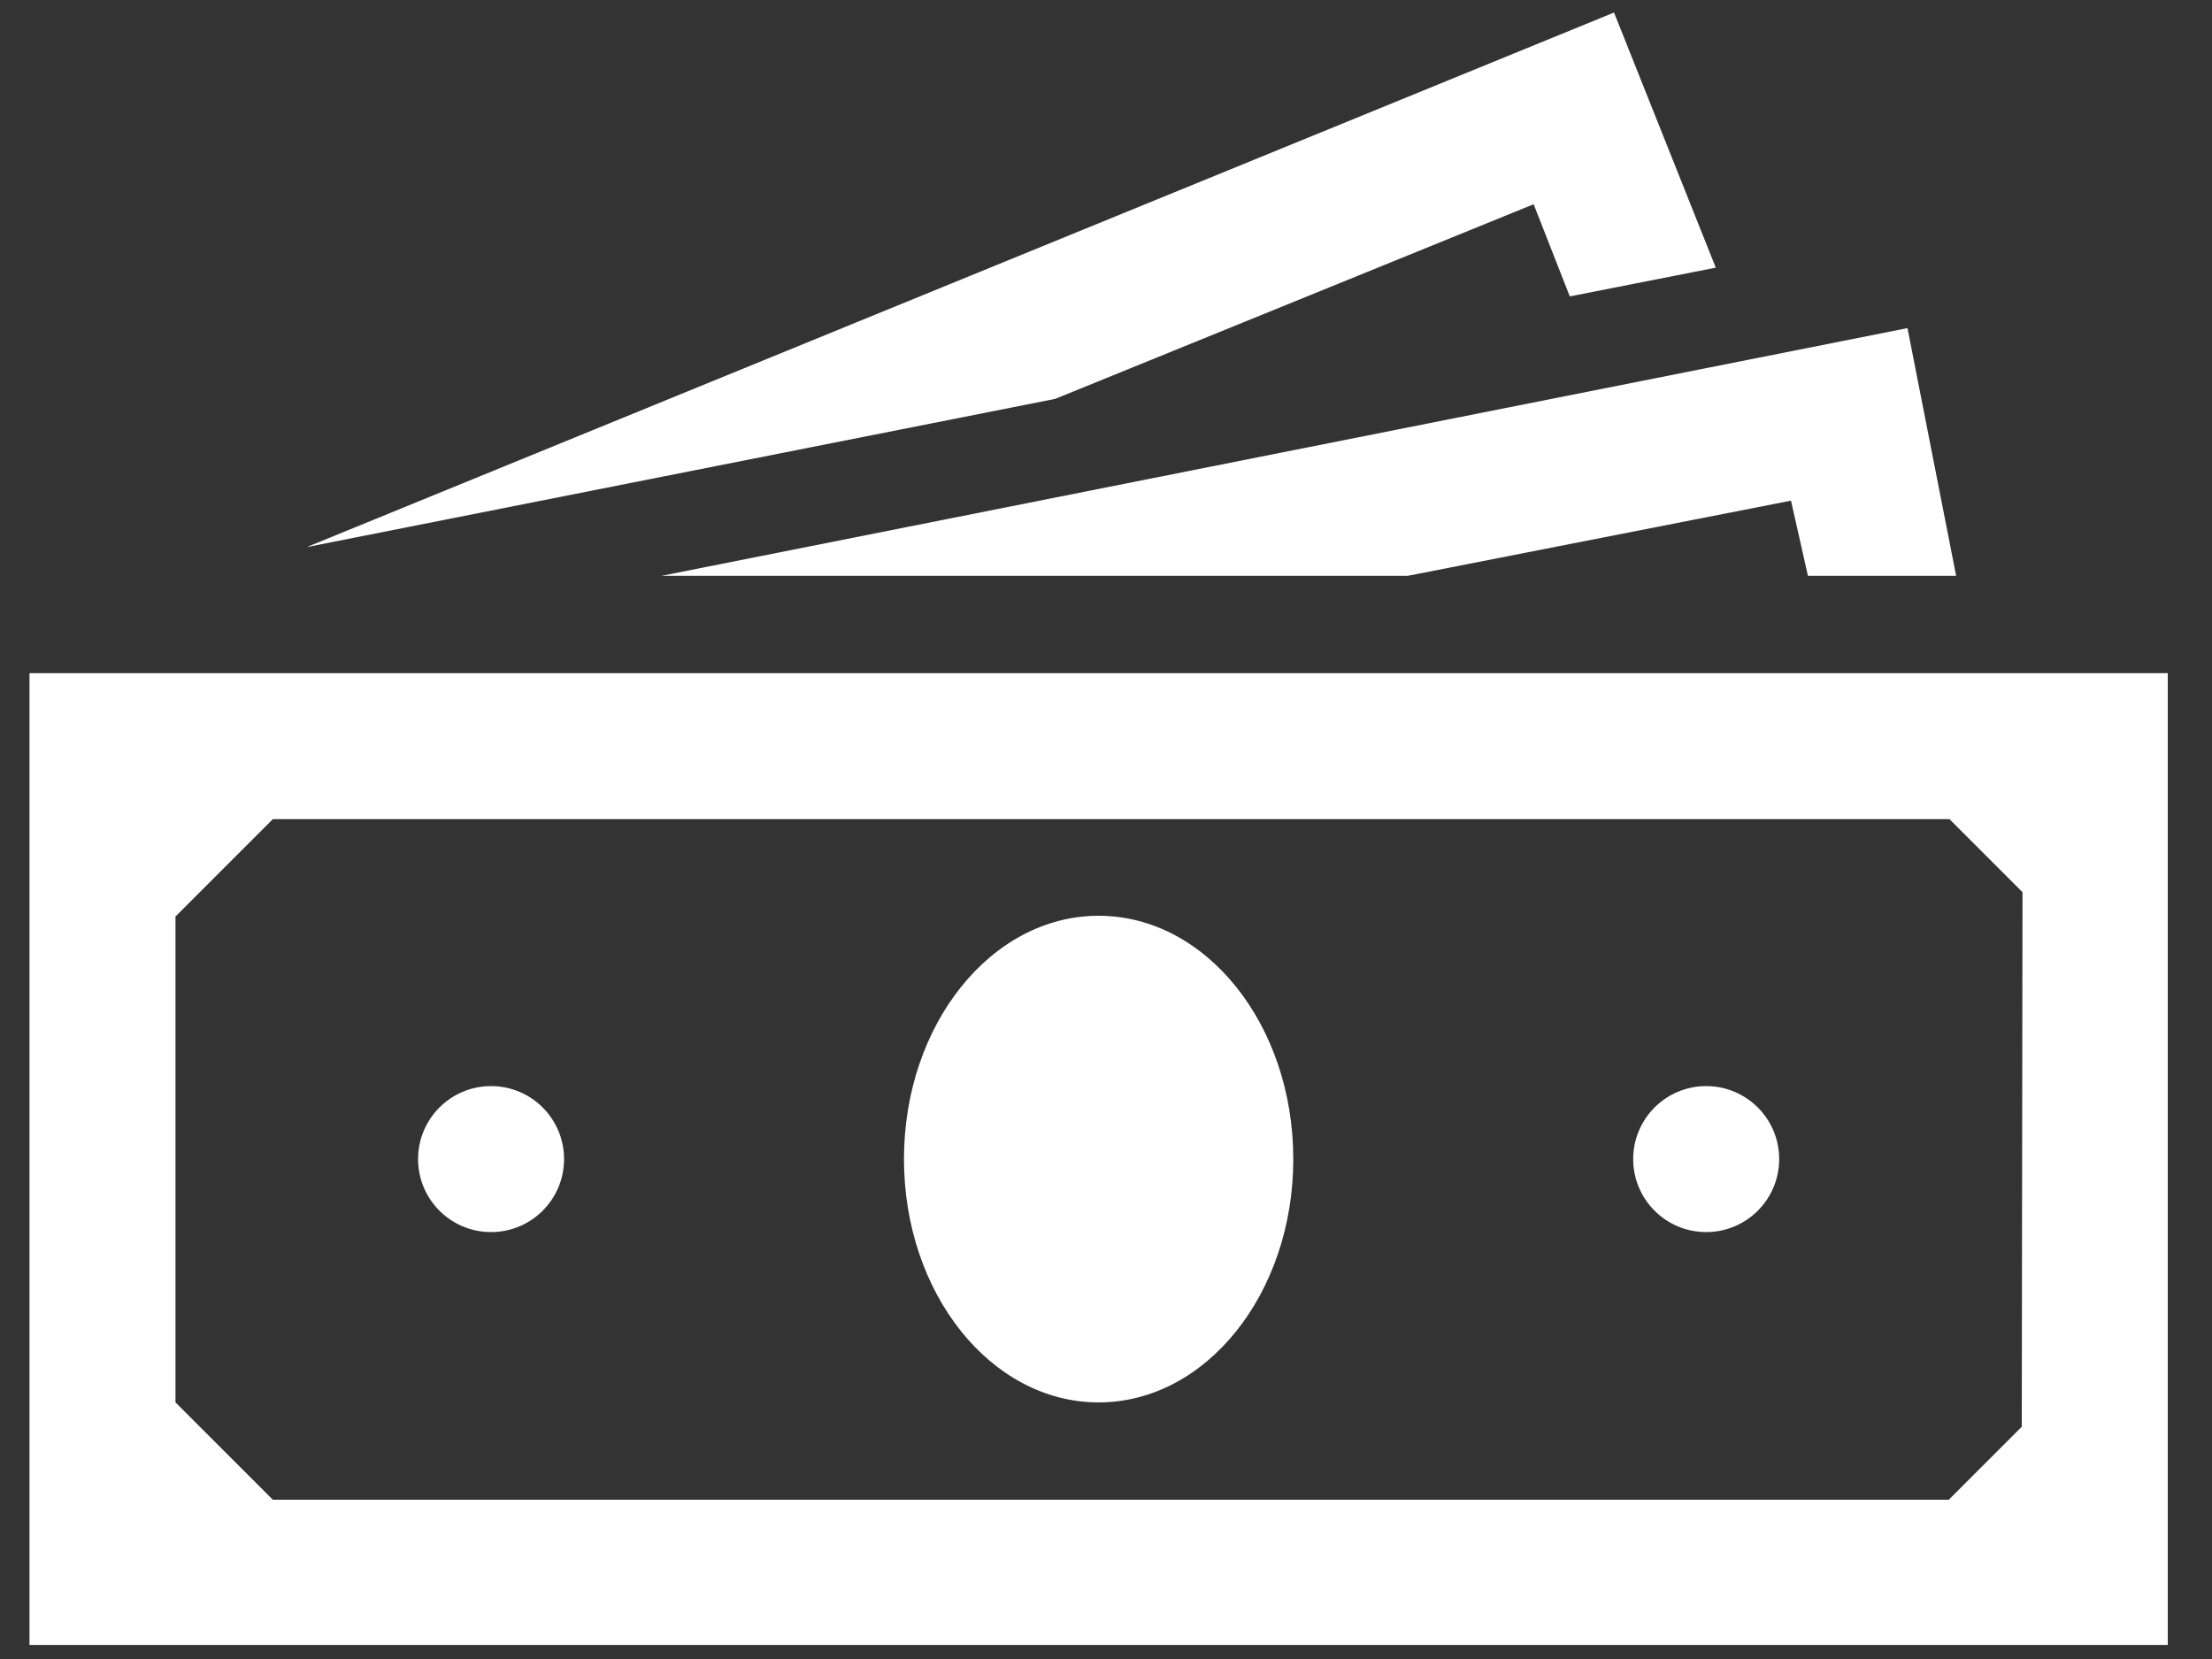 <?xml version="1.0" encoding="UTF-8"?>
<!-- Generator: Adobe Illustrator 25.4.1, SVG Export Plug-In . SVG Version: 6.00 Build 0)  -->
<svg xmlns="http://www.w3.org/2000/svg" xmlns:xlink="http://www.w3.org/1999/xlink" version="1.1" id="Layer_1" x="0px" y="0px" width="300px" height="225px" viewBox="0 0 300 225" style="enable-background:new 0 0 300 225;" xml:space="preserve">
<rect x="0" y="0" width="300" height="225" fill="#333333" stroke="none"/>
<style type="text/css">
	.st0{fill:#FFFFFF;}
</style>
<g>
	<path class="st0" d="M4,91.3v131.8h290V91.3H4z M274.2,193.5l-9.9,9.9H37l-13.2-13.2v-65.9L37,111.1h227.4l9.9,9.9L274.2,193.5   L274.2,193.5z"></path>
	<ellipse class="st0" cx="149" cy="157.2" rx="26.4" ry="33"></ellipse>
	<circle class="st0" cx="66.6" cy="157.2" r="9.9"></circle>
	<circle class="st0" cx="231.4" cy="157.2" r="9.9"></circle>
	<polygon class="st0" points="208,27.7 212.9,40.2 232.7,36.3 218.9,1.7 41.6,74.2 143.1,54.1  "></polygon>
	<polygon class="st0" points="190.9,78.1 242.9,67.9 245.2,78.1 265.3,78.1 258.7,44.5 89.7,78.1  "></polygon>
</g>
</svg>
